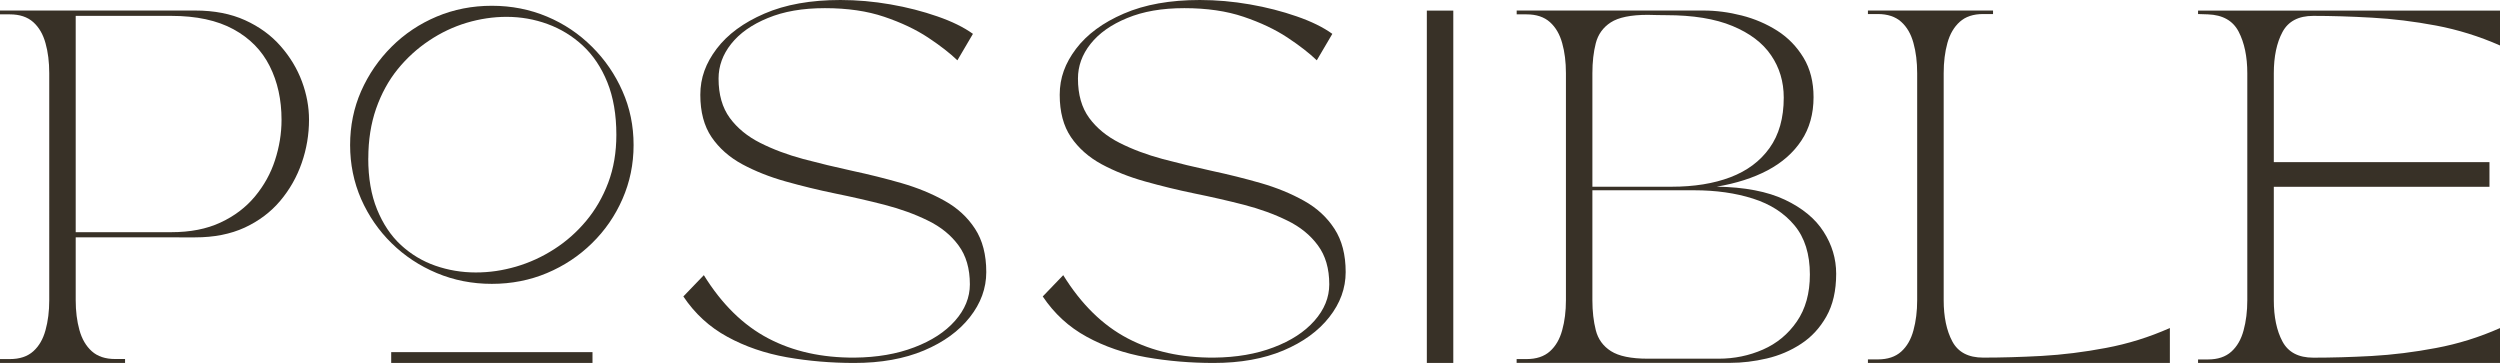 <?xml version="1.0" encoding="UTF-8"?>
<svg id="Laag_1" data-name="Laag 1" xmlns="http://www.w3.org/2000/svg" viewBox="0 0 463 67.21">
  <defs>
    <style>
      .cls-1 {
        fill: #383127;
      }
    </style>
  </defs>
  <path class="cls-1" d="M23.17,67.21H0v-.71h1.83c1.82,0,3.26-.48,4.33-1.44,1.07-.96,1.82-2.26,2.27-3.92.46-1.65.69-3.5.69-5.54V13.56c0-2.08-.23-3.94-.69-5.56-.45-1.64-1.2-2.94-2.27-3.9-1.07-.96-2.52-1.44-4.33-1.44H0v-.71h36.15c3.53,0,6.6.6,9.23,1.79,2.64,1.2,4.83,2.79,6.58,4.79,1.76,2,3.08,4.19,3.96,6.56s1.31,4.74,1.31,7.08c0,2.74-.45,5.41-1.35,8-.89,2.58-2.22,4.93-3.98,7.02-1.75,2.08-3.95,3.74-6.58,4.96-2.63,1.21-5.68,1.81-9.17,1.81H14.02v11.63c0,2.04.23,3.89.69,5.54.46,1.66,1.22,2.96,2.29,3.92,1.07.96,2.51,1.44,4.33,1.44h1.83v.71ZM31.71,2.94H14.02v40.06h17.69c3.53,0,6.57-.59,9.13-1.79,2.57-1.19,4.69-2.8,6.38-4.83,1.68-2.03,2.92-4.26,3.71-6.71.8-2.46,1.21-4.95,1.21-7.48,0-3.73-.73-7.05-2.19-9.94-1.45-2.9-3.68-5.18-6.71-6.83-3.03-1.65-6.87-2.48-11.52-2.48Z"/>
  <path class="cls-1" d="M126.58,54.88l3.77-3.92c3.34,5.39,7.32,9.29,11.94,11.71,4.61,2.42,9.94,3.6,16,3.56,4.13-.04,7.8-.67,11.02-1.9,3.22-1.22,5.74-2.86,7.56-4.92,1.83-2.07,2.75-4.32,2.75-6.75,0-2.92-.7-5.32-2.1-7.21-1.39-1.9-3.28-3.44-5.67-4.6-2.39-1.18-5.06-2.15-8.02-2.92-2.96-.76-6.02-1.46-9.17-2.1-3.16-.65-6.21-1.4-9.17-2.23s-5.64-1.9-8.04-3.19c-2.39-1.3-4.28-2.98-5.67-5.02-1.39-2.05-2.08-4.67-2.08-7.83s1.01-5.85,3.02-8.52c2.03-2.68,4.98-4.85,8.85-6.52,3.88-1.68,8.57-2.52,14.08-2.52,3.05,0,6.14.27,9.25.81,3.11.54,6.01,1.29,8.71,2.23,2.69.93,4.89,2.01,6.58,3.23l-2.88,4.9c-1.35-1.3-3.16-2.71-5.42-4.21-2.27-1.5-4.97-2.78-8.13-3.85-3.16-1.07-6.81-1.6-10.98-1.6s-7.63.61-10.58,1.83c-2.96,1.21-5.22,2.81-6.79,4.79-1.56,1.97-2.33,4.11-2.33,6.42,0,2.96.69,5.39,2.08,7.29,1.39,1.89,3.27,3.43,5.65,4.63,2.38,1.2,5.03,2.19,7.96,2.98,2.93.78,5.96,1.51,9.08,2.19,3.14.67,6.17,1.43,9.1,2.27,2.94.85,5.6,1.94,7.98,3.27,2.38,1.32,4.26,3.05,5.65,5.19,1.39,2.13,2.08,4.8,2.08,8.02,0,3-1.02,5.79-3.04,8.35-2.02,2.57-4.85,4.63-8.5,6.17-3.66,1.54-7.96,2.31-12.92,2.31-4.27,0-8.43-.35-12.48-1.06-4.04-.72-7.72-1.98-11.02-3.79-3.31-1.8-6.02-4.3-8.15-7.48Z"/>
  <path class="cls-1" d="M193.14,54.88l3.77-3.92c3.34,5.39,7.32,9.29,11.94,11.71,4.61,2.42,9.94,3.6,16,3.56,4.13-.04,7.8-.67,11.02-1.9,3.22-1.22,5.74-2.86,7.56-4.92,1.83-2.07,2.75-4.32,2.75-6.75,0-2.92-.7-5.32-2.1-7.21-1.39-1.9-3.28-3.44-5.67-4.6-2.39-1.18-5.06-2.15-8.02-2.92-2.96-.76-6.02-1.46-9.17-2.1-3.16-.65-6.21-1.4-9.17-2.23s-5.64-1.9-8.04-3.19c-2.39-1.3-4.28-2.98-5.67-5.02-1.39-2.05-2.08-4.67-2.08-7.83s1.01-5.85,3.02-8.52c2.03-2.68,4.98-4.85,8.85-6.52,3.88-1.68,8.57-2.52,14.08-2.52,3.05,0,6.14.27,9.25.81,3.11.54,6.01,1.29,8.71,2.23,2.69.93,4.89,2.01,6.58,3.23l-2.88,4.9c-1.35-1.3-3.16-2.71-5.42-4.21-2.27-1.5-4.97-2.78-8.13-3.85-3.16-1.07-6.81-1.6-10.98-1.6s-7.63.61-10.58,1.83c-2.96,1.21-5.22,2.81-6.79,4.79-1.56,1.97-2.33,4.11-2.33,6.42,0,2.96.69,5.39,2.08,7.29,1.39,1.89,3.27,3.43,5.65,4.63,2.38,1.2,5.03,2.19,7.96,2.98,2.93.78,5.96,1.51,9.08,2.19,3.14.67,6.17,1.43,9.1,2.27,2.94.85,5.6,1.94,7.98,3.27,2.38,1.32,4.26,3.05,5.65,5.19,1.39,2.13,2.08,4.8,2.08,8.02,0,3-1.02,5.79-3.04,8.35-2.02,2.57-4.85,4.63-8.5,6.17-3.66,1.54-7.96,2.31-12.92,2.31-4.27,0-8.43-.35-12.48-1.06-4.04-.72-7.72-1.98-11.02-3.79-3.31-1.8-6.02-4.3-8.15-7.48Z"/>
  <path class="cls-1" d="M264.25,67.21V1.96h4.9v65.25h-4.9Z"/>
  <path class="cls-1" d="M280.89,66.5h1.83c1.82,0,3.26-.48,4.33-1.44,1.07-.96,1.82-2.26,2.27-3.92.46-1.65.69-3.5.69-5.54V13.56c0-2.08-.23-3.94-.69-5.56-.45-1.64-1.2-2.94-2.27-3.9-1.07-.96-2.52-1.44-4.33-1.44h-1.83v-.71h34.58c2.34,0,4.71.31,7.1.92,2.4.61,4.6,1.56,6.6,2.83,2,1.28,3.61,2.95,4.85,5,1.23,2.04,1.85,4.47,1.85,7.29,0,3.1-.75,5.78-2.25,8.04-1.5,2.27-3.59,4.1-6.27,5.52-2.67,1.41-5.81,2.41-9.42,3.02,5.18.08,9.39.89,12.63,2.42,3.23,1.53,5.63,3.5,7.17,5.92,1.55,2.41,2.33,5,2.33,7.79,0,3.13-.6,5.76-1.81,7.9-1.2,2.13-2.76,3.82-4.69,5.08-1.93,1.27-4.05,2.17-6.35,2.71-2.31.54-4.57.81-6.79.81h-39.54v-.71ZM294.91,35.23v20.38c0,2.04.21,3.89.63,5.54.42,1.66,1.35,2.95,2.81,3.88,1.46.93,3.73,1.4,6.81,1.4h13.13c2.9,0,5.64-.56,8.21-1.69,2.57-1.13,4.66-2.85,6.27-5.19,1.61-2.33,2.42-5.23,2.42-8.71,0-3.79-.95-6.82-2.85-9.1-1.89-2.28-4.45-3.93-7.69-4.96-3.24-1.03-6.86-1.54-10.88-1.54h-18.85ZM294.91,34.58h14.69c4.14,0,7.76-.58,10.85-1.75,3.11-1.18,5.53-2.98,7.27-5.42,1.75-2.44,2.63-5.55,2.63-9.33,0-2.96-.79-5.57-2.35-7.85-1.56-2.29-3.94-4.09-7.15-5.42-3.2-1.33-7.29-2-12.29-2-.43,0-.99,0-1.67-.02-.67-.03-1.24-.04-1.73-.04-3.13,0-5.41.47-6.85,1.4-1.43.93-2.35,2.22-2.77,3.85-.42,1.63-.63,3.48-.63,5.56v21.02Z"/>
  <path class="cls-1" d="M401.86,67.21h-55.92v-.65h1.83c1.82,0,3.26-.48,4.33-1.44,1.07-.96,1.82-2.27,2.27-3.94.46-1.68.69-3.54.69-5.58V13.56c0-2.08-.23-3.95-.69-5.6-.45-1.65-1.2-2.96-2.27-3.92-1.07-.96-2.52-1.44-4.33-1.44h-1.83v-.65h23.17v.65h-1.83c-1.82,0-3.27.48-4.33,1.44-1.07.96-1.83,2.27-2.29,3.92-.46,1.66-.69,3.52-.69,5.6v42.04c0,3.08.53,5.63,1.6,7.63,1.07,2,2.97,3,5.71,3,3.34,0,6.96-.1,10.83-.31,3.88-.22,7.84-.71,11.9-1.48,4.07-.76,8.02-1.99,11.85-3.69v6.46Z"/>
  <path class="cls-1" d="M407.08,1.96h55.92v6.46c-3.83-1.69-7.79-2.92-11.85-3.69-4.06-.76-8.02-1.25-11.9-1.46-3.88-.22-7.49-.33-10.83-.33-2.74,0-4.64,1-5.71,3-1.07,2-1.6,4.54-1.6,7.63v16.46h39.94v4.56h-39.94v21.02c0,3.08.53,5.63,1.6,7.63,1.07,2,2.97,3,5.71,3,3.34,0,6.96-.1,10.83-.31,3.88-.22,7.84-.71,11.9-1.48,4.07-.76,8.02-1.99,11.85-3.69v6.46h-55.92v-.65h1.83c1.82,0,3.26-.48,4.33-1.44,1.07-.96,1.82-2.27,2.27-3.94.46-1.68.69-3.54.69-5.58V13.56c0-3.08-.54-5.65-1.6-7.69-1.06-2.04-2.95-3.11-5.69-3.21l-1.83-.06v-.65Z"/>
  <path class="cls-1" d="M68.2,29.32c0,3.64.54,6.79,1.63,9.46s2.55,4.87,4.42,6.6c1.88,1.72,4,3,6.38,3.83,2.39.83,4.88,1.25,7.48,1.25s4.96-.36,7.46-1.08c2.5-.73,4.85-1.81,7.06-3.23,2.22-1.42,4.19-3.16,5.92-5.23,1.73-2.07,3.1-4.44,4.1-7.1s1.5-5.61,1.5-8.85c0-3.73-.56-6.98-1.67-9.73-1.11-2.75-2.63-5.01-4.54-6.79-1.92-1.78-4.1-3.11-6.54-4-2.43-.89-4.96-1.33-7.58-1.33-2.47,0-4.94.37-7.4,1.1-2.45.74-4.76,1.83-6.94,3.29-2.18,1.45-4.13,3.22-5.83,5.31-1.7,2.1-3.03,4.54-4,7.31-.96,2.77-1.44,5.83-1.44,9.19ZM64.84,26.86c0-3.55.68-6.88,2.04-9.98,1.38-3.11,3.26-5.85,5.65-8.23,2.4-2.39,5.19-4.25,8.35-5.58s6.57-2,10.21-2,7.04.67,10.21,2,5.94,3.2,8.33,5.58c2.4,2.38,4.28,5.12,5.65,8.23,1.38,3.1,2.06,6.43,2.06,9.98s-.69,6.88-2.06,10c-1.36,3.11-3.24,5.84-5.65,8.19-2.39,2.35-5.17,4.19-8.33,5.52s-6.57,2-10.21,2-7.04-.67-10.21-2-5.95-3.17-8.35-5.52c-2.39-2.34-4.27-5.07-5.65-8.19-1.36-3.13-2.04-6.46-2.04-10Z"/>
  <rect class="cls-1" x="72.45" y="65.21" width="37.28" height="2"/>
</svg>